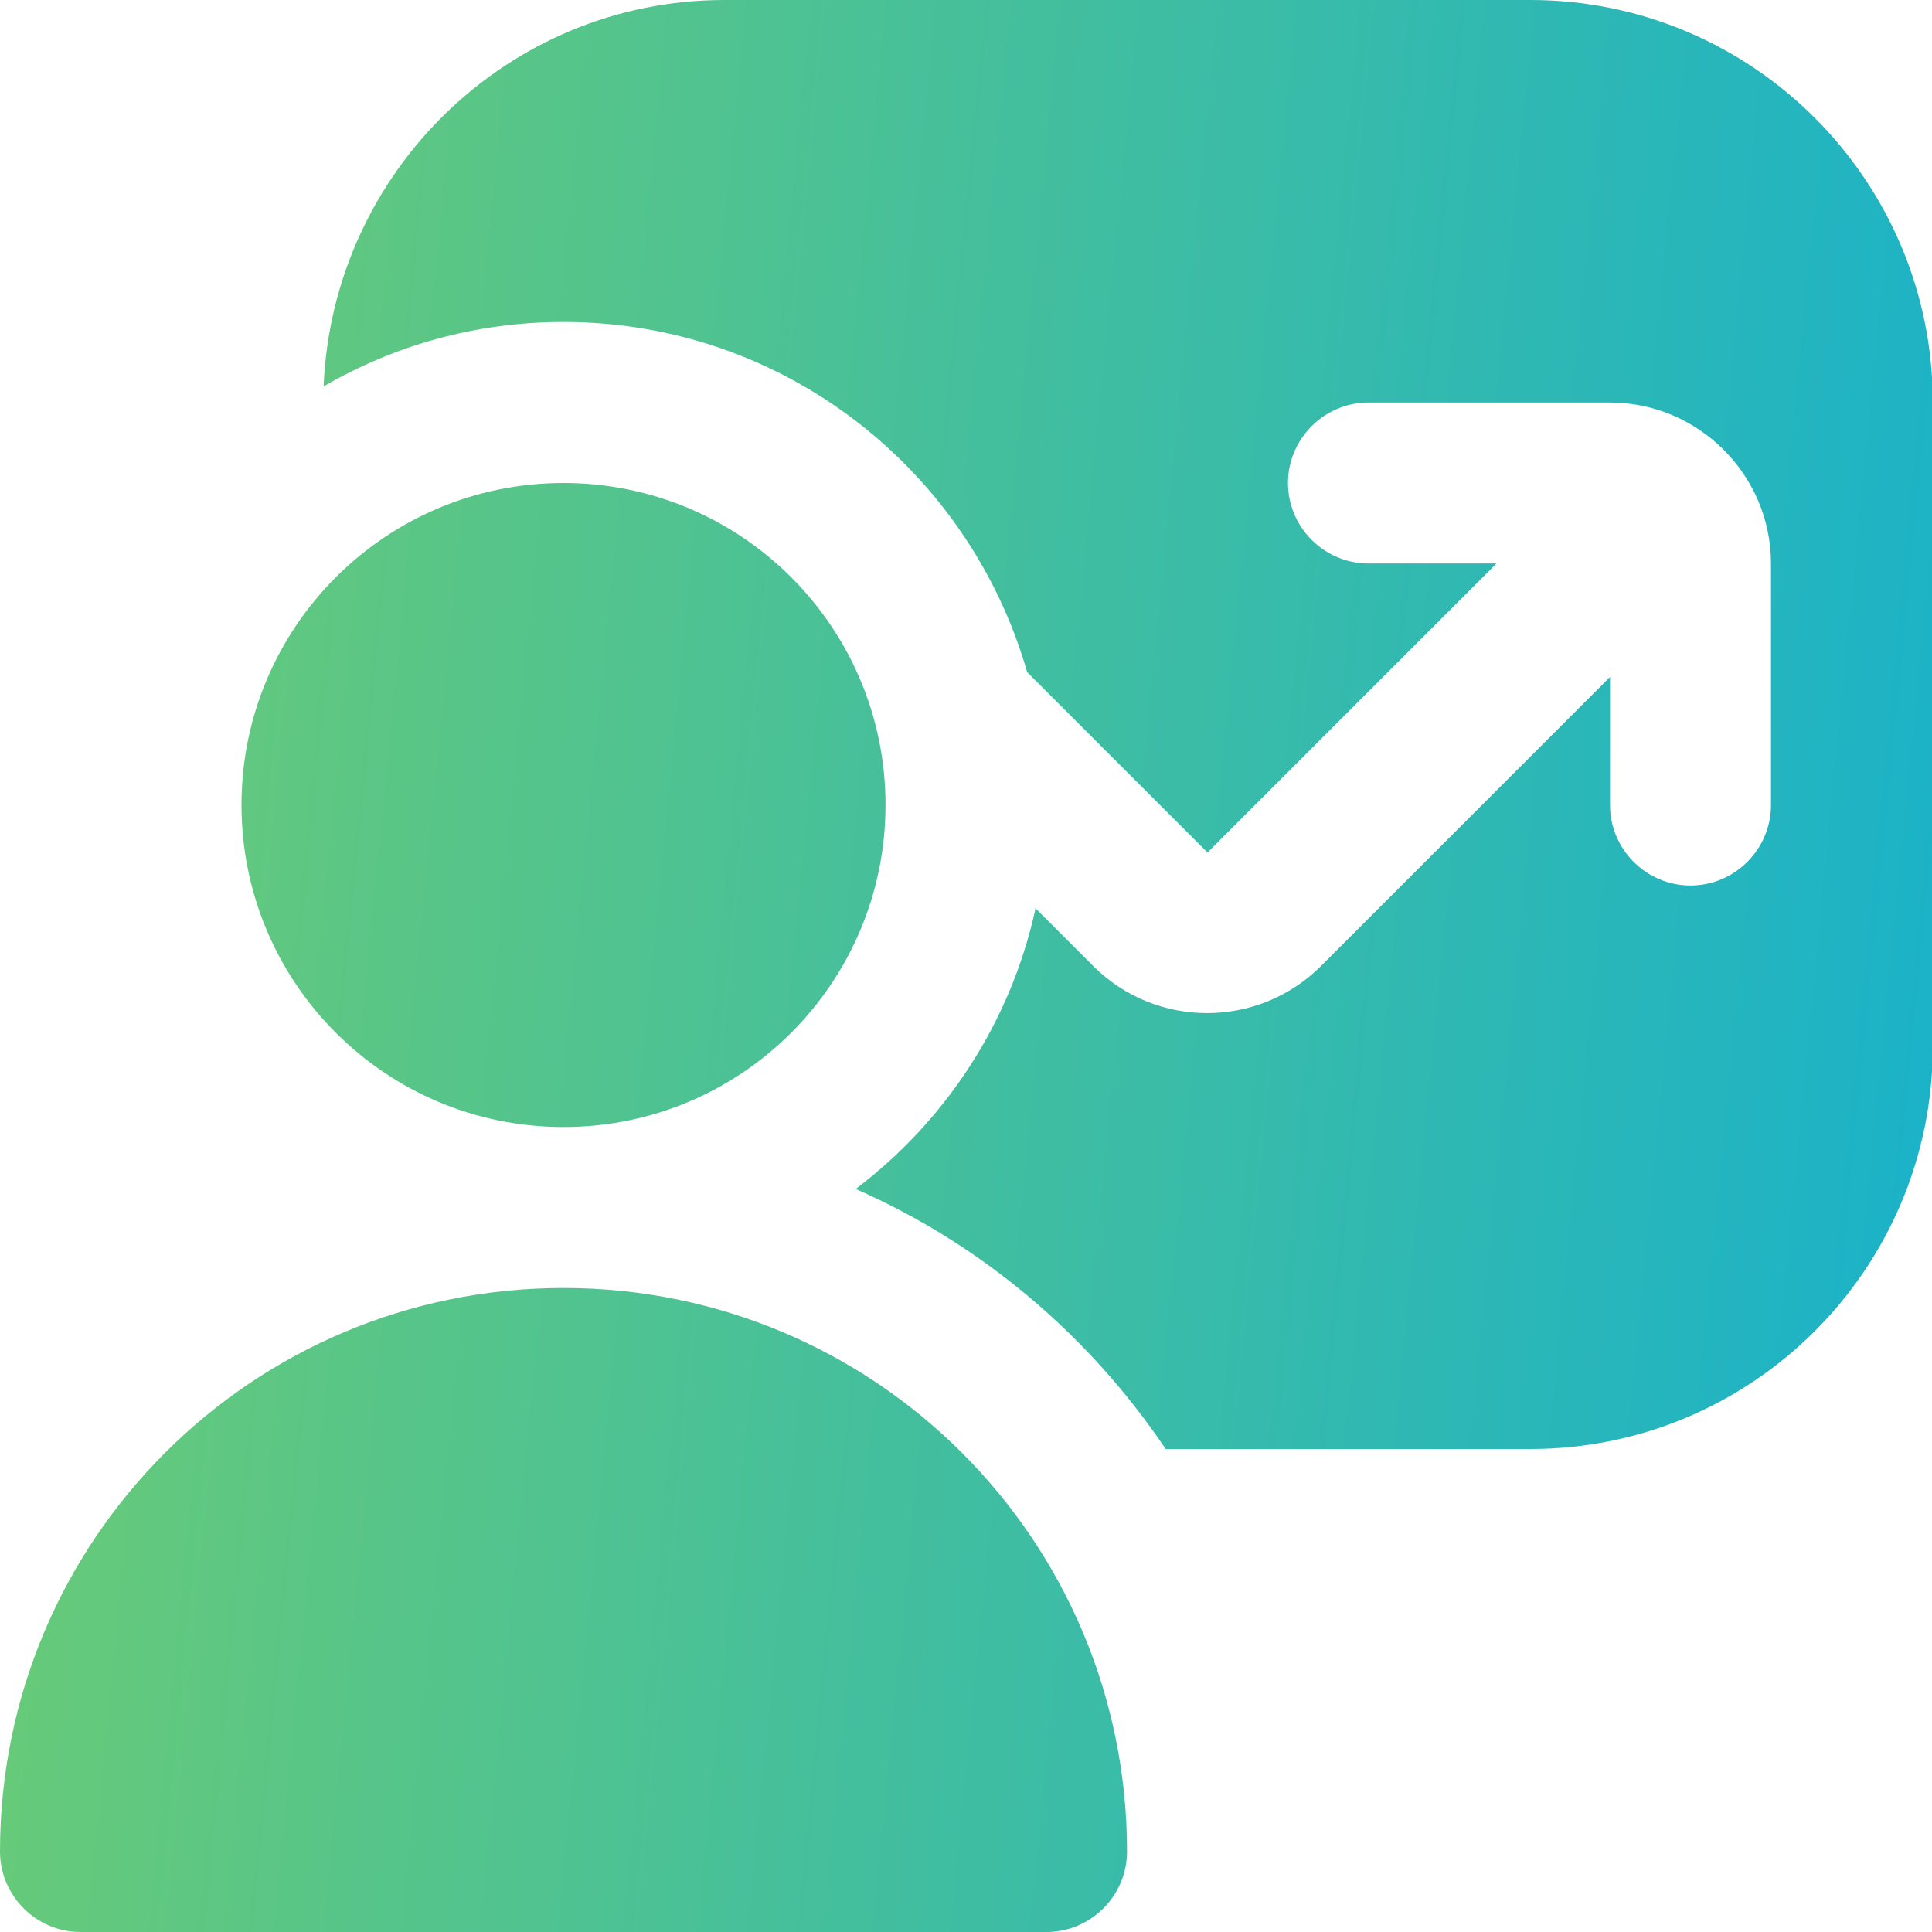 <svg width="32" height="32" viewBox="0 0 32 32" fill="none" xmlns="http://www.w3.org/2000/svg">
<g clip-path="url(#clip0_1583_18050)">
<path d="M18.667 30.667C18.667 31.4 18.067 32 17.333 32H1.333C0.6 32 0 31.4 0 30.667C0 25.507 4.173 21.333 9.333 21.333C14.493 21.333 18.667 25.507 18.667 30.667ZM14.667 13.333C14.667 10.387 12.28 8 9.333 8C6.387 8 4 10.387 4 13.333C4 16.28 6.387 18.667 9.333 18.667C12.28 18.667 14.667 16.28 14.667 13.333ZM25.333 0H12C8.413 0 5.507 2.853 5.36 6.4C6.533 5.72 7.88 5.333 9.333 5.333C12.987 5.333 16.053 7.787 17.013 11.133L20 14.12L24.787 9.333H22.667C21.933 9.333 21.333 8.733 21.333 8C21.333 7.267 21.933 6.667 22.667 6.667H26.667C28.133 6.667 29.333 7.867 29.333 9.333V13.333C29.333 14.067 28.733 14.667 28 14.667C27.267 14.667 26.667 14.067 26.667 13.333V11.213L21.88 16C20.84 17.04 19.147 17.04 18.107 16L17.147 15.04C17.147 15.04 17.147 15.053 17.147 15.067C16.733 16.947 15.653 18.573 14.173 19.693C16.267 20.613 18.04 22.12 19.307 24H25.347C29.027 24 32.013 21.013 32.013 17.333V6.667C32.013 2.987 29.027 0 25.347 0H25.333Z" fill="url(#paint0_linear_1583_18050)"/>
</g>
<defs>
<linearGradient id="paint0_linear_1583_18050" x1="0" y1="0" x2="34.807" y2="3.401" gradientUnits="userSpaceOnUse">
<stop stop-color="#6DCC72"/>
<stop offset="1" stop-color="#18B1CB"/>
</linearGradient>
<clipPath id="clip0_1583_18050">
<rect width="32" height="32" fill="white"/>
</clipPath>
</defs>
</svg>
